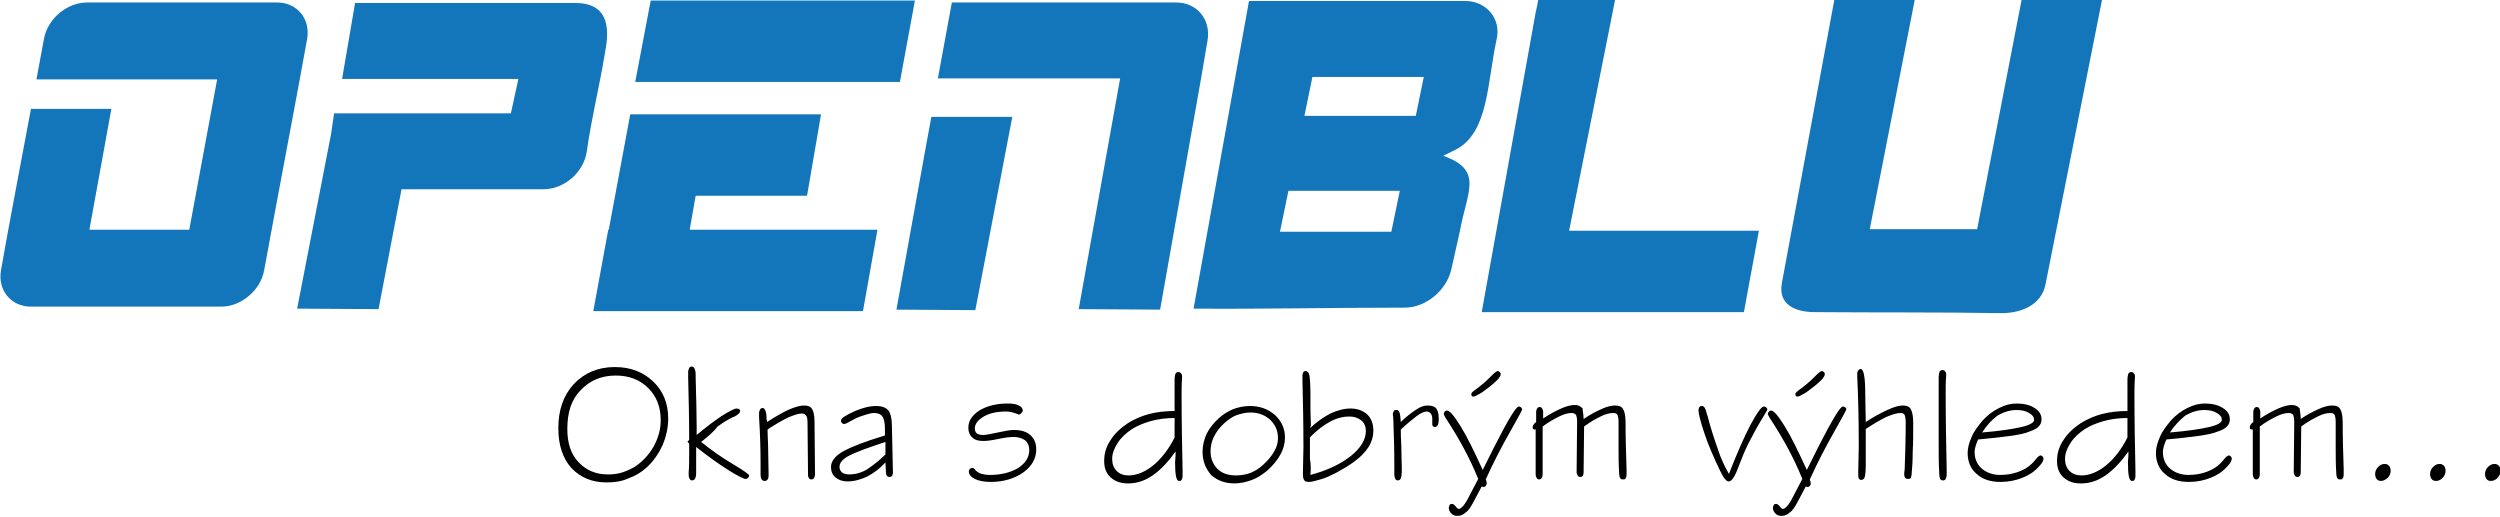 <?xml version="1.0" encoding="utf-8"?>
<!-- Generator: Adobe Illustrator 26.0.3, SVG Export Plug-In . SVG Version: 6.00 Build 0)  -->
<svg version="1.1" id="Vrstva_1" xmlns="http://www.w3.org/2000/svg" xmlns:xlink="http://www.w3.org/1999/xlink" x="0px" y="0px"
	 viewBox="0 0 500.6 103.5" style="enable-background:new 0 0 500.6 103.5;" xml:space="preserve">
<style type="text/css">
	.st0{clip-path:url(#SVGID_00000057862637213908693840000015520507684866485683_);fill:#1375BA;}
	.st1{clip-path:url(#SVGID_00000057862637213908693840000015520507684866485683_);}
</style>
<g>
	<defs>
		<rect id="SVGID_1_" x="0" y="0" width="500.6" height="103.5"/>
	</defs>
	<clipPath id="SVGID_00000035489434895620862990000017028428614529840279_">
		<use xlink:href="#SVGID_1_"  style="overflow:visible;"/>
	</clipPath>
	<path style="clip-path:url(#SVGID_00000035489434895620862990000017028428614529840279_);fill:#1375BA;" d="M126.2,22.9L121.9,46
		h-0.1l-3,16.3h54l2.9-16.3h-37.6l1.2-6.8h22.3l2.8-16.3h-22.1H126.2z M43.5,15.8L37.9,46h-20l4.4-24.2H6.2c-2,10.8-4.1,21.5-6,32.3
		c-0.7,4,2,7.3,6,7.3h38.1c4,0,7.9-3.3,8.6-7.3c2.8-15.4,5.8-30.8,8.6-46.3c0.7-4-2-7.3-6-7.3H17.4c-4,0-7.9,3.3-8.6,7.3l-1.5,8.1
		H43.5z M239,61.8c14.2,0.1,28-0.2,42.3-0.2c4.2,0,8.3-3.4,9.3-7.6l1.7-7.6c1.5-8.2,4.8-12.3-3.3-15.2l2.6-1.3
		c6.5-3.4,6.2-13.5,8.1-22.1c0.9-4.1-2.1-7.6-6.3-7.6h-43.3L239,61.8z M278.6,46.4h-22.3l1.7-8.2h22.3L278.6,46.4z M283.5,23.2
		h-22.3l1.6-7.8h22.3L283.5,23.2z M202.7,23.4h-16.2l-1,5.4l-6,33.2l15.8,0.1L202.7,23.4z M190.6,0.5h44.9c4.2,0,7,3.4,6.3,7.6
		l-1.3,7.6h0l-8.2,46.3l-16.3-0.1l8.3-46.2h-36.5L190.6,0.5z M115.2,0.6H71.1l-2.6,15.2h35.3l-1.5,6.9H66.9l-0.6,4.1l-6.8,35
		l16.3,0.1l4.6-24h28.4c4.2,0,8.1-3.4,8.7-7.6c1-7,2.5-12.8,3.6-19.5C122,6.3,122.3,0.6,115.2,0.6 M323.4,0l-9.2,46.2h38l-3,16.3
		h-52.5l10.8-60c0.2-0.9,0.4-1.7,0.5-2.5H323.4z M395.9,45.9h-21.5L383.4,0h-16.1l-10.5,56.7c-0.8,4.3,2.7,5.8,6.6,5.8
		c12.2,0.1,25.3,0,37.4,0.2c3.9,0,8-1.6,8.8-5.8L420.9,0h-16.1L395.9,45.9z M130.3,0.1h52.9l-3,16.3h-53L130.3,0.1z"/>
	<path style="clip-path:url(#SVGID_00000035489434895620862990000017028428614529840279_);" d="M121.5,96.6c-3,0-5.3-1-7.1-2.9
		c-1.7-1.9-2.6-4.6-2.6-7.9c0-3.7,1-6.6,3.1-8.9c2.1-2.2,4.8-3.4,8.2-3.4c3.2,0,5.7,1,7.7,2.9c2,1.9,3,4.4,3,7.4
		c0,1.8-0.4,3.6-1.1,5.3c-0.8,1.7-1.8,3.2-3.2,4.5c-1.1,1-2.3,1.7-3.7,2.2C124.5,96.4,123,96.6,121.5,96.6 M113.6,85.9
		c0,2.8,0.7,5,2.2,6.6c1.5,1.6,3.4,2.5,5.9,2.5c1,0,2-0.1,2.9-0.4c0.9-0.3,1.8-0.7,2.6-1.2c1.5-1,2.7-2.3,3.7-4
		c0.9-1.7,1.4-3.4,1.4-5.2c0-2.7-0.8-4.8-2.5-6.5c-1.7-1.7-3.9-2.5-6.5-2.5c-2.9,0-5.2,1-7,2.9C114.4,80,113.6,82.6,113.6,85.9
		 M140.4,88.5c2,1.6,4.1,3.1,6.3,4.4c2.2,1.3,3.3,2.1,3.3,2.3c0,0.2-0.1,0.4-0.2,0.5c-0.1,0.1-0.3,0.2-0.5,0.2
		c-0.4,0-1.6-0.6-3.5-1.8c-1.9-1.2-4-2.7-6.4-4.6c0,0.2,0,0.6,0,0.9c0,0.4,0,0.6,0,0.7c0,0.2,0,0.6,0,1c0,0.5,0,0.8,0,1v0.2
		c0,0.5,0,0.9,0,1.3c0,0.6-0.1,1-0.2,1.2c-0.1,0.2-0.3,0.4-0.6,0.4c-0.2,0-0.4-0.1-0.5-0.3c-0.1-0.2-0.2-0.4-0.2-0.8
		c0-0.1,0-0.2,0-0.5c0.1-1.2,0.1-2.4,0.1-3.6c0-0.2,0-0.5,0-1c0-0.5,0-0.8,0-1.1c0-0.1-0.1-0.2-0.2-0.3c-0.1-0.1-0.1-0.1-0.1-0.2
		c0,0,0-0.1,0.1-0.1c0,0,0.1-0.1,0.2-0.2c0-4.3-0.1-8.4-0.2-12.5c0-0.7,0-1,0-1.1c0-0.3,0.1-0.6,0.2-0.8c0.1-0.2,0.3-0.3,0.5-0.3
		c0.5,0,0.8,0.6,0.8,1.7c0,0,0,0.1,0,0.1v0.5c0.1,3.8,0.2,7.1,0.2,9.8v1.6c1.8-1.5,3.5-2.8,5-3.8c1.6-1,2.6-1.5,3-1.5
		c0.2,0,0.4,0.1,0.5,0.1c0.1,0.1,0.2,0.2,0.2,0.4c0,0.4-0.4,0.7-1.1,1.1c-0.1,0.1-0.2,0.1-0.3,0.1c-1,0.5-2,1.1-3.1,1.9
		C142.7,86.7,141.6,87.5,140.4,88.5 M153.6,84.5c1.7-1.1,3.1-1.9,4.4-2.5c1.2-0.5,2.2-0.8,3-0.8c0.8,0,1.3,0.2,1.6,0.7
		c0.3,0.4,0.5,1.3,0.5,2.6l0.1,10.5c0,0.3-0.1,0.5-0.2,0.7c-0.1,0.2-0.3,0.3-0.5,0.3c-0.2,0-0.4-0.1-0.5-0.2
		c-0.1-0.2-0.2-0.4-0.2-0.7l-0.1-10.4c0-0.8-0.1-1.3-0.3-1.5c-0.2-0.2-0.4-0.4-0.8-0.4c-0.7,0-1.6,0.3-2.8,0.8
		c-1.2,0.6-2.6,1.4-4.1,2.4c0,0.1,0,1.1,0.1,3.1c0,1.9,0.1,3.8,0.1,5.6c0,0.1,0,0.2,0,0.3c0,0.1,0,0.2,0,0.3c0,0.3-0.1,0.6-0.2,0.7
		c-0.1,0.2-0.3,0.3-0.6,0.3c-0.3,0-0.4-0.1-0.6-0.3c-0.1-0.2-0.2-0.5-0.2-1c0-0.2,0-0.6,0-1c0-0.4,0-0.7,0-0.9
		c0-3.2-0.1-6.4-0.3-9.5c0-0.5,0-0.8,0-0.9c0-0.3,0.1-0.5,0.2-0.7c0.1-0.2,0.3-0.3,0.5-0.3c0.5,0,0.8,0.8,0.8,2.3
		C153.6,84.2,153.6,84.4,153.6,84.5 M177.3,91l0-2.5c-3.4,1.1-5.8,2-7.2,2.7c-1.4,0.7-2,1.5-2,2.3c0,0.5,0.2,0.8,0.5,1.1
		c0.4,0.3,0.9,0.4,1.5,0.4c1.1,0,2.3-0.3,3.5-1C174.8,93.2,176.1,92.2,177.3,91 M178.6,85.5l0.2,9.1c0,0.3-0.1,0.6-0.2,0.7
		c-0.1,0.2-0.3,0.2-0.5,0.2c-0.2,0-0.4-0.1-0.5-0.2c-0.1-0.2-0.2-0.4-0.2-0.7l-0.1-2c-1.1,1.2-2.3,2.1-3.6,2.8c-1.3,0.6-2.6,1-4,1
		c-1,0-1.8-0.3-2.4-0.8c-0.6-0.5-0.9-1.2-0.9-2.1c0-1.1,0.8-2.2,2.4-3.1c1.6-0.9,4.4-2,8.4-3.2l0-1.3c0-1.2-0.2-2.1-0.5-2.5
		c-0.3-0.4-0.8-0.7-1.6-0.7c-0.5,0-1,0.1-1.6,0.3c-0.6,0.2-1.4,0.4-2.2,0.8c-0.3,0.2-0.8,0.4-1.3,0.7c-0.5,0.3-0.8,0.4-1,0.4
		c-0.2,0-0.3-0.1-0.4-0.2c-0.1-0.1-0.2-0.2-0.2-0.4c0-0.2,0.1-0.4,0.3-0.6c0.2-0.2,0.6-0.4,1.1-0.7c1.1-0.6,2.1-1,3.1-1.3
		c1-0.3,1.8-0.4,2.5-0.4c1.2,0,2,0.3,2.5,0.9C178.3,82.7,178.6,83.8,178.6,85.5 M204.1,83c-0.1,0-0.2,0-0.4-0.1
		c-0.7-0.3-1.5-0.5-2.2-0.5c-1.8,0-3.3,0.3-4.5,1c-1.2,0.7-1.8,1.5-1.8,2.4c0,0.4,0.1,0.7,0.4,1c0.3,0.2,0.7,0.3,1.3,0.3
		c0.5,0,1.5-0.2,2.9-0.5c1.4-0.3,2.4-0.5,3.2-0.5c1.4,0,2.5,0.3,3.3,1c0.8,0.7,1.2,1.7,1.2,2.9c0,1.8-0.9,3.4-2.6,4.6
		c-1.7,1.2-3.9,1.9-6.5,1.9c-1.3,0-2.4-0.2-3.2-0.6c-0.8-0.4-1.2-0.9-1.2-1.5c0-0.2,0.1-0.4,0.2-0.5c0.1-0.1,0.3-0.2,0.5-0.2
		c0.2,0,0.4,0.1,0.6,0.4c0.1,0.1,0.1,0.2,0.2,0.2c0.3,0.3,0.7,0.5,1.1,0.6c0.4,0.1,1,0.2,1.6,0.2c2.3,0,4.2-0.5,5.7-1.4
		c1.5-1,2.2-2.2,2.2-3.6c0-0.8-0.3-1.5-0.8-1.9c-0.5-0.4-1.3-0.7-2.3-0.7c-0.7,0-1.7,0.1-3.1,0.4c-1.4,0.3-2.4,0.4-3,0.4
		c-1,0-1.7-0.2-2.2-0.7c-0.5-0.4-0.8-1.1-0.8-1.9c0-1.4,0.7-2.5,2.2-3.5c1.5-0.9,3.4-1.4,5.7-1.4c0.9,0,1.7,0.1,2.2,0.4
		c0.5,0.2,0.8,0.6,0.8,1c0,0.2-0.1,0.3-0.2,0.4C204.4,82.9,204.2,83,204.1,83 M235.4,90.4c-1.5,2.1-3,3.7-4.6,4.8
		c-1.6,1.1-3.2,1.6-4.9,1.6c-1.5,0-2.6-0.4-3.5-1.2c-0.9-0.8-1.3-1.9-1.3-3.3c0-1.5,0.4-2.9,1.3-4.2c0.8-1.3,2-2.4,3.5-3.4
		c1.3-0.8,2.7-1.4,4.2-1.8c1.5-0.4,3.3-0.6,5.1-0.6v-1.5v-2.4V78c0-0.7,0-1.3,0-1.9c0-0.6,0.1-1.1,0.2-1.3c0.1-0.2,0.3-0.3,0.6-0.3
		c0.2,0,0.4,0.1,0.5,0.3c0.2,0.2,0.2,0.4,0.2,0.6c0,0,0,0.1,0,0.3c-0.1,1.1-0.1,2.3-0.1,3.5c0,5.2,0.1,10.2,0.2,14.9
		c0,0.7,0,1,0,1.2c0,0.4-0.1,0.6-0.2,0.8c-0.1,0.2-0.3,0.2-0.5,0.2c-0.6,0-0.8-1.3-0.8-3.8C235.4,91.6,235.4,90.9,235.4,90.4
		 M235.3,83.7c-1.8,0-3.3,0.2-4.8,0.6c-1.4,0.4-2.7,0.9-3.8,1.6c-1.2,0.8-2.2,1.7-2.9,2.8c-0.7,1.1-1.1,2.1-1.1,3.2
		c0,1,0.3,1.8,0.9,2.4c0.6,0.6,1.4,0.9,2.4,0.9c1.6,0,3.3-0.7,4.9-2c1.6-1.3,3.1-3.2,4.3-5.6V83.7z M250.4,82.6
		c-0.9,0-1.8,0.2-2.7,0.5c-0.9,0.3-1.7,0.9-2.5,1.6c-0.9,0.8-1.6,1.7-2.1,2.7c-0.5,1-0.7,2-0.7,3c0,1.4,0.5,2.6,1.4,3.5
		c0.9,0.9,2.2,1.3,3.7,1.3c1.1,0,2-0.2,2.9-0.5c0.9-0.4,1.8-0.9,2.6-1.7c1-0.9,1.7-1.8,2.2-2.7c0.5-0.9,0.7-1.7,0.7-2.6
		c0-1.4-0.5-2.6-1.5-3.6C253.3,83.1,252,82.6,250.4,82.6 M240.8,90.5c0-1.3,0.3-2.5,0.8-3.6c0.6-1.2,1.4-2.2,2.5-3.2
		c0.9-0.8,1.9-1.4,2.9-1.8c1.1-0.4,2.2-0.6,3.3-0.6c2,0,3.6,0.6,5,1.8c1.3,1.2,2,2.7,2,4.5c0,1.2-0.3,2.3-0.9,3.4
		c-0.6,1.1-1.5,2.2-2.6,3.2c-1,0.8-2,1.5-3.1,1.9c-1.1,0.4-2.3,0.7-3.5,0.7c-1.9,0-3.5-0.6-4.7-1.7
		C241.4,93.8,240.8,92.3,240.8,90.5 M262.4,95.1c3.4-0.9,6.1-2.2,8.1-3.8c2-1.6,3-3.3,3-5c0-0.9-0.3-1.6-0.9-2.1
		c-0.6-0.5-1.4-0.8-2.4-0.8c-1.2,0-2.5,0.3-3.8,1c-1.3,0.7-2.7,1.7-4.1,3.2c0,1.7,0,3.2,0,4.3C262.5,92.9,262.5,94,262.4,95.1
		 M262.4,85.7c1.3-1.3,2.7-2.2,4-2.9c1.3-0.6,2.7-1,4-1c1.4,0,2.5,0.4,3.4,1.2c0.8,0.8,1.2,1.9,1.2,3.2c0,1.6-0.6,3.1-1.8,4.4
		c-1.2,1.4-3.1,2.7-5.7,4.1c-1,0.5-2,1-3.1,1.3c-1,0.3-1.8,0.5-2.3,0.5c-0.4,0-0.8-0.1-0.9-0.3c-0.2-0.2-0.3-0.6-0.3-1.2v-0.6
		c0-1.6,0.1-3.2,0.1-4.8c0-4.9-0.1-9.4-0.2-13.6c0-0.5,0-0.8,0-0.8c0-0.3,0.1-0.5,0.2-0.7c0.1-0.2,0.3-0.2,0.5-0.2
		c0.3,0,0.6,0.3,0.7,0.9c0.1,0.6,0.2,1.8,0.2,3.7c0,0.2,0,0.6,0,1.1c0,0.5,0,0.9,0,1.2c0,0.8,0,2.1,0.1,4
		C262.4,85.3,262.4,85.5,262.4,85.7 M280.5,84.5c1.1-1.1,2.2-1.9,3.1-2.5c0.9-0.6,1.6-0.8,2.3-0.8c0.8,0,1.4,0.2,1.7,0.6
		c0.3,0.4,0.5,1.1,0.5,2.1c0,0.6-0.1,1-0.2,1.2c-0.1,0.2-0.3,0.4-0.6,0.4c-0.2,0-0.3-0.1-0.4-0.2c-0.1-0.1-0.1-0.3-0.1-0.5
		c0-0.1,0-0.3,0-0.5c0-0.2,0-0.3,0-0.4c0-0.5-0.1-0.8-0.3-1.1c-0.2-0.2-0.4-0.4-0.8-0.4c-0.5,0-1.2,0.3-2,0.9
		c-0.8,0.6-1.9,1.5-3.2,2.7c0,0.8,0,1.8,0.1,3.2c0,2.2,0.1,3.7,0.1,4.4V94c0,1-0.1,1.6-0.2,1.8c-0.1,0.2-0.3,0.4-0.6,0.4
		c-0.2,0-0.4-0.1-0.5-0.3c-0.1-0.2-0.2-0.5-0.2-1v-1.9c0-3-0.1-6-0.2-9c0-0.5-0.1-0.8-0.1-1c0-0.3,0.1-0.5,0.2-0.7
		c0.1-0.2,0.3-0.2,0.5-0.2C280.2,82,280.4,82.8,280.5,84.5L280.5,84.5z M296,95.9c-1.7-4.2-3.8-8-6.2-11.7c-0.5-0.7-0.7-1.2-0.7-1.3
		c0-0.2,0.1-0.3,0.2-0.5c0.1-0.1,0.3-0.2,0.4-0.2c0.6,0,1.5,1.1,2.8,3.2c1.3,2.1,2.7,5,4.4,8.7c0.6-1.2,1.4-2.8,2.4-4.8
		c2.7-5.3,4.3-7.9,4.8-7.9c0.2,0,0.4,0.1,0.5,0.2c0.1,0.1,0.2,0.3,0.2,0.4c0,0.1-0.8,1.6-2.5,4.6c-1.7,3-3.3,6.1-4.8,9.4v0
		c0.2,0.4,0.2,0.7,0.2,0.8c0,0.2-0.1,0.3-0.2,0.5c-0.1,0.1-0.2,0.2-0.4,0.2c-0.1,0-0.2,0-0.2,0c-0.1,0-0.1-0.1-0.2-0.1l-1.7,3.2
		c-0.5,0.9-0.9,1.6-1.5,2c-0.5,0.5-1.1,0.7-1.6,0.7c-0.5,0-1-0.1-1.3-0.5c-0.3-0.3-0.5-0.7-0.5-1.1c0-0.2,0.1-0.4,0.2-0.6
		c0.1-0.2,0.3-0.2,0.5-0.2c0.2,0,0.4,0.2,0.7,0.5c0.2,0.3,0.4,0.5,0.6,0.5c0.3,0,0.5-0.2,0.8-0.5c0.3-0.3,0.6-0.8,0.9-1.3L296,95.9z
		 M294.6,78.9c0-0.2,0.3-0.5,1-1c0.6-0.4,1-0.8,1.4-1.1c0.5-0.4,1-0.9,1.6-1.5c0.7-0.7,1.1-1,1.3-1c0.2,0,0.3,0.1,0.4,0.2
		c0.1,0.1,0.2,0.2,0.2,0.4c0,0.3-0.2,0.6-0.5,1c-0.4,0.4-0.9,0.9-1.8,1.6c-0.8,0.6-1.4,1.1-2,1.4c-0.5,0.3-0.9,0.5-1.1,0.5
		c-0.2,0-0.3,0-0.4-0.1C294.7,79.2,294.6,79,294.6,78.9 M317.1,83.9c1.3-0.9,2.5-1.5,3.6-2c1.1-0.5,2-0.7,2.7-0.7
		c0.8,0,1.3,0.2,1.6,0.7c0.3,0.5,0.5,1.3,0.5,2.7c0,3.1,0.1,6.2,0.2,9.4c0,0.6,0,1,0,1.1c0,0.3-0.1,0.5-0.2,0.7
		c-0.1,0.2-0.3,0.2-0.5,0.2c-0.3,0-0.5-0.1-0.6-0.3c-0.1-0.2-0.2-0.6-0.2-1.3c-0.1-1.5-0.1-3-0.1-4.7c0-1.7,0-3.4,0-5.2
		c0-0.7-0.1-1.1-0.2-1.4c-0.2-0.3-0.4-0.4-0.9-0.4c-0.7,0-1.5,0.2-2.5,0.7c-1,0.5-2.1,1.1-3.3,2l-0.1,9.2c0,0.3-0.1,0.6-0.2,0.7
		c-0.1,0.2-0.3,0.2-0.5,0.2c-0.2,0-0.4-0.1-0.5-0.3c-0.1-0.2-0.2-0.4-0.2-0.7l0.1-9.9v-0.2c0-0.6-0.1-1-0.2-1.3
		c-0.2-0.2-0.4-0.4-0.9-0.4c-0.7,0-1.5,0.2-2.5,0.7c-1,0.5-2.1,1.1-3.3,2V95c0,0.3-0.1,0.6-0.2,0.7c-0.1,0.2-0.3,0.3-0.5,0.3
		c-0.2,0-0.4-0.1-0.5-0.3c-0.1-0.2-0.2-0.4-0.2-0.7l0-9c0,0-0.1,0-0.1,0c0,0-0.1,0-0.1,0c-0.1,0-0.2,0-0.3-0.1
		c-0.1-0.1-0.1-0.2-0.1-0.4c0-0.2,0.1-0.3,0.2-0.5c0.1-0.2,0.3-0.3,0.5-0.5l0-2c0-0.3,0.1-0.6,0.2-0.7c0.1-0.2,0.3-0.3,0.5-0.3
		c0.2,0,0.4,0.1,0.5,0.3c0.1,0.2,0.2,0.4,0.2,0.7v1.3c1.3-0.9,2.5-1.5,3.6-2c1.1-0.5,2-0.7,2.7-0.7c0.7,0,1.2,0.2,1.6,0.7
		C316.9,82.3,317.1,83,317.1,83.9 M346.2,94.9c1.6-4.1,3-7.3,4.3-9.8c1.3-2.4,2.2-3.7,2.7-3.7c0.2,0,0.3,0.1,0.5,0.2
		c0.1,0.1,0.2,0.3,0.2,0.4c0,0.1-0.5,0.9-1.4,2.4c-0.9,1.5-1.7,3.1-2.5,4.6c-0.6,1.2-1.2,2.7-1.9,4.5c-0.7,2-1.4,2.9-1.9,2.9
		c-0.3,0-0.6-0.2-0.8-0.5c-0.3-0.3-0.6-0.9-1-1.7c-1.2-2.5-2.3-5-3.1-7.4c-0.8-2.4-1.2-4-1.2-4.7c0-0.2,0.1-0.4,0.2-0.6
		c0.1-0.2,0.3-0.2,0.5-0.2c0.4,0,0.7,0.4,0.9,1.3c0.1,0.3,0.1,0.5,0.2,0.6c0.6,2.4,1.3,4.5,2,6.5C344.6,91.9,345.4,93.5,346.2,94.9
		 M360.9,95.9c-1.7-4.2-3.8-8-6.2-11.7c-0.5-0.7-0.7-1.2-0.7-1.3c0-0.2,0.1-0.3,0.2-0.5c0.1-0.1,0.3-0.2,0.4-0.2
		c0.6,0,1.5,1.1,2.8,3.2c1.3,2.1,2.7,5,4.4,8.7c0.6-1.2,1.4-2.8,2.4-4.8c2.7-5.3,4.3-7.9,4.8-7.9c0.2,0,0.4,0.1,0.5,0.2
		c0.2,0.1,0.2,0.3,0.2,0.4c0,0.1-0.8,1.6-2.5,4.6c-1.7,3-3.3,6.1-4.8,9.4v0c0.1,0.4,0.2,0.7,0.2,0.8c0,0.2-0.1,0.3-0.2,0.5
		c-0.1,0.1-0.2,0.2-0.4,0.2c-0.1,0-0.2,0-0.2,0c-0.1,0-0.1-0.1-0.2-0.1l-1.7,3.2c-0.5,0.9-0.9,1.6-1.5,2c-0.5,0.5-1.1,0.7-1.6,0.7
		c-0.5,0-1-0.1-1.3-0.5c-0.3-0.3-0.5-0.7-0.5-1.1c0-0.2,0.1-0.4,0.2-0.6c0.1-0.2,0.3-0.2,0.5-0.2c0.2,0,0.4,0.2,0.7,0.5
		c0.2,0.3,0.4,0.5,0.6,0.5c0.3,0,0.5-0.2,0.8-0.5c0.3-0.3,0.6-0.8,0.9-1.3L360.9,95.9z M359.5,78.9c0-0.2,0.3-0.5,1-1
		c0.6-0.4,1-0.8,1.4-1.1c0.5-0.4,1-0.9,1.6-1.5c0.7-0.7,1.1-1,1.3-1c0.2,0,0.3,0.1,0.4,0.2c0.1,0.1,0.2,0.2,0.2,0.4
		c0,0.3-0.2,0.6-0.5,1c-0.4,0.4-0.9,0.9-1.8,1.6c-0.8,0.6-1.4,1.1-2,1.4c-0.5,0.3-0.9,0.5-1.1,0.5c-0.2,0-0.3,0-0.4-0.1
		C359.6,79.2,359.5,79,359.5,78.9 M373.6,84.5c1.5-1,3-1.8,4.3-2.4c1.3-0.6,2.3-0.9,3.1-0.9c0.8,0,1.3,0.2,1.6,0.7
		c0.3,0.5,0.5,1.4,0.5,2.8c0,2.1,0,4-0.1,5.8c0,1.8-0.1,3.2-0.2,4.2c0,0.5-0.1,0.8-0.2,1c-0.1,0.2-0.3,0.2-0.6,0.2
		c-0.2,0-0.4-0.1-0.5-0.2c-0.1-0.2-0.2-0.4-0.2-0.7c0-0.1,0-0.5,0.1-1.1c0.1-3.1,0.2-6.2,0.2-9.3c0-0.7-0.1-1.2-0.2-1.5
		c-0.2-0.3-0.4-0.4-0.9-0.4c-0.7,0-1.6,0.3-2.8,0.8c-1.2,0.6-2.6,1.4-4.1,2.4v1.7c0,0.9,0,2,0,3.2c0,1.2,0,2,0,2.4
		c0,1.1-0.1,1.9-0.2,2.3c-0.1,0.4-0.4,0.6-0.7,0.6c-0.2,0-0.4-0.1-0.5-0.3c-0.1-0.2-0.1-0.5-0.1-1v-0.5c0-1.6,0.1-3.3,0.1-4.9
		c0-5.1-0.1-9.7-0.3-13.9c0-0.4,0-0.7,0-0.7c0-0.3,0.1-0.5,0.2-0.6c0.1-0.2,0.3-0.3,0.5-0.3c0.6,0,0.9,1.7,0.9,5
		C373.5,81.3,373.6,83.1,373.6,84.5 M389.6,78.7c0,5.3,0.1,10.4,0.2,15.2c0,0.7,0,1,0,1.2c0,0.3-0.1,0.6-0.2,0.8
		c-0.1,0.2-0.3,0.3-0.5,0.3c-0.3,0-0.5-0.1-0.6-0.3c-0.1-0.2-0.2-0.7-0.2-1.5c-0.1-1.4-0.1-3.3-0.1-5.9c0-2.5,0-5.3,0-8.2v-4.6
		c0-0.6,0.1-1.1,0.2-1.3c0.1-0.2,0.3-0.3,0.6-0.3c0.2,0,0.4,0.1,0.5,0.3c0.2,0.2,0.2,0.4,0.2,0.6c0,0,0,0.1,0,0.3
		C389.6,76.3,389.6,77.5,389.6,78.7 M396.9,86.6c3.6-0.3,6.2-0.7,7.9-1.1c1.7-0.4,2.5-0.9,2.5-1.4c0-0.6-0.3-1-1-1.4
		c-0.6-0.4-1.5-0.6-2.5-0.6c-1.3,0-2.6,0.4-3.8,1.1C398.8,84.1,397.8,85.2,396.9,86.6 M396.1,88c-0.2,0.5-0.4,0.9-0.5,1.3
		c-0.1,0.4-0.2,0.8-0.2,1.2c0,1.4,0.5,2.5,1.4,3.3c0.9,0.8,2.2,1.3,3.7,1.3c1.3,0,2.5-0.2,3.6-0.6c1.1-0.4,2-0.9,2.8-1.7
		c0.2-0.2,0.5-0.5,0.8-0.9c0.4-0.5,0.7-0.7,0.9-0.7c0.2,0,0.3,0.1,0.4,0.2c0.1,0.1,0.2,0.3,0.2,0.4c0,0.2-0.1,0.4-0.2,0.7
		c-0.2,0.3-0.4,0.6-0.7,0.9c-1,1.1-2.1,1.8-3.4,2.3c-1.3,0.5-2.7,0.8-4.3,0.8c-2,0-3.6-0.5-4.8-1.6c-1.2-1-1.8-2.5-1.8-4.2
		c0-1,0.3-2.1,0.8-3.2c0.5-1.2,1.3-2.2,2.2-3.3c1-1.1,2.1-1.9,3.3-2.5c1.2-0.6,2.3-0.9,3.5-0.9c1.5,0,2.7,0.3,3.6,0.9
		c1,0.6,1.4,1.4,1.4,2.3c0,1.1-0.8,1.9-2.4,2.4C404.9,87.1,401.4,87.5,396.1,88"/>
	<path style="clip-path:url(#SVGID_00000035489434895620862990000017028428614529840279_);" d="M426.2,90.4c-1.5,2.1-3,3.7-4.6,4.8
		c-1.6,1.1-3.2,1.6-4.9,1.6c-1.5,0-2.6-0.4-3.5-1.2c-0.9-0.8-1.3-1.9-1.3-3.3c0-1.5,0.4-2.9,1.3-4.2c0.8-1.3,2-2.4,3.5-3.4
		c1.3-0.8,2.7-1.4,4.2-1.8c1.5-0.4,3.3-0.6,5.1-0.6v-1.5v-2.4V78c0-0.7,0-1.3,0-1.9c0-0.6,0.1-1.1,0.2-1.3c0.1-0.2,0.3-0.3,0.6-0.3
		c0.2,0,0.4,0.1,0.5,0.3c0.2,0.2,0.2,0.4,0.2,0.6c0,0,0,0.1,0,0.3c-0.1,1.1-0.1,2.3-0.1,3.5c0,5.2,0.1,10.2,0.2,14.9
		c0,0.7,0,1,0,1.2c0,0.4-0.1,0.6-0.2,0.8c-0.1,0.2-0.3,0.2-0.5,0.2c-0.6,0-0.8-1.3-0.8-3.8C426.2,91.6,426.2,90.9,426.2,90.4
		 M426.1,83.7c-1.8,0-3.3,0.2-4.8,0.6c-1.4,0.4-2.7,0.9-3.8,1.6c-1.2,0.8-2.2,1.7-2.9,2.8c-0.7,1.1-1.1,2.1-1.1,3.2
		c0,1,0.3,1.8,0.9,2.4c0.6,0.6,1.4,0.9,2.4,0.9c1.6,0,3.3-0.7,4.9-2c1.6-1.3,3.1-3.2,4.3-5.6V83.7z M434.5,86.6
		c3.6-0.3,6.2-0.7,7.9-1.1c1.7-0.4,2.5-0.9,2.5-1.4c0-0.6-0.3-1-1-1.4c-0.6-0.4-1.5-0.6-2.5-0.6c-1.3,0-2.6,0.4-3.8,1.1
		C436.5,84.1,435.4,85.2,434.5,86.6 M433.8,88c-0.2,0.5-0.4,0.9-0.5,1.3c-0.1,0.4-0.2,0.8-0.2,1.2c0,1.4,0.5,2.5,1.4,3.3
		c0.9,0.8,2.2,1.3,3.7,1.3c1.3,0,2.5-0.2,3.6-0.6c1.1-0.4,2-0.9,2.8-1.7c0.2-0.2,0.5-0.5,0.8-0.9c0.4-0.5,0.7-0.7,0.9-0.7
		c0.2,0,0.3,0.1,0.4,0.2c0.1,0.1,0.2,0.3,0.2,0.4c0,0.2-0.1,0.4-0.2,0.7c-0.2,0.3-0.4,0.6-0.7,0.9c-1,1.1-2.1,1.8-3.4,2.3
		c-1.3,0.5-2.7,0.8-4.3,0.8c-2,0-3.6-0.5-4.8-1.6c-1.2-1-1.8-2.5-1.8-4.2c0-1,0.3-2.1,0.8-3.2c0.5-1.2,1.3-2.2,2.2-3.3
		c1-1.1,2.1-1.9,3.3-2.5c1.2-0.6,2.3-0.9,3.5-0.9c1.5,0,2.7,0.3,3.6,0.9c1,0.6,1.4,1.4,1.4,2.3c0,1.1-0.8,1.9-2.4,2.4
		C442.5,87.1,439.1,87.5,433.8,88 M460.7,83.9c1.3-0.9,2.5-1.5,3.6-2c1.1-0.5,2-0.7,2.7-0.7c0.8,0,1.3,0.2,1.6,0.7
		c0.3,0.5,0.5,1.3,0.5,2.7c0,3.1,0.1,6.2,0.2,9.4c0,0.6,0,1,0,1.1c0,0.3-0.1,0.5-0.2,0.7c-0.1,0.2-0.3,0.2-0.5,0.2
		c-0.3,0-0.5-0.1-0.6-0.3c-0.1-0.2-0.2-0.6-0.2-1.3c-0.1-1.5-0.1-3-0.1-4.7c0-1.7,0-3.4,0-5.2c0-0.7-0.1-1.1-0.2-1.4
		c-0.2-0.3-0.4-0.4-0.9-0.4c-0.7,0-1.5,0.2-2.5,0.7c-1,0.5-2.1,1.1-3.3,2l-0.1,9.2c0,0.3-0.1,0.6-0.2,0.7c-0.1,0.2-0.3,0.2-0.5,0.2
		c-0.2,0-0.4-0.1-0.5-0.3c-0.1-0.2-0.2-0.4-0.2-0.7l0.1-9.9v-0.2c0-0.6-0.1-1-0.2-1.3c-0.2-0.2-0.4-0.4-0.9-0.4
		c-0.7,0-1.5,0.2-2.5,0.7c-1,0.5-2.1,1.1-3.3,2V95c0,0.3-0.1,0.6-0.2,0.7c-0.1,0.2-0.3,0.3-0.5,0.3c-0.2,0-0.4-0.1-0.5-0.3
		c-0.1-0.2-0.2-0.4-0.2-0.7l0-9c0,0-0.1,0-0.1,0c0,0-0.1,0-0.1,0c-0.1,0-0.2,0-0.3-0.1c-0.1-0.1-0.1-0.2-0.1-0.4
		c0-0.2,0.1-0.3,0.2-0.5c0.1-0.2,0.3-0.3,0.5-0.5l0-2c0-0.3,0.1-0.6,0.2-0.7c0.1-0.2,0.3-0.3,0.5-0.3c0.2,0,0.4,0.1,0.5,0.3
		c0.1,0.2,0.2,0.4,0.2,0.7v1.3c1.3-0.9,2.5-1.5,3.6-2c1.1-0.5,2-0.7,2.7-0.7c0.7,0,1.2,0.2,1.6,0.7C460.5,82.3,460.7,83,460.7,83.9
		 M476.8,96.3c-0.4,0-0.7-0.1-0.9-0.4c-0.2-0.2-0.3-0.6-0.3-1c0-0.5,0.2-1,0.6-1.4c0.4-0.4,0.8-0.6,1.3-0.6c0.4,0,0.6,0.1,0.9,0.4
		c0.2,0.2,0.3,0.6,0.3,1c0,0.5-0.2,1-0.6,1.4C477.6,96.1,477.2,96.3,476.8,96.3 M487.8,96.3c-0.4,0-0.7-0.1-0.9-0.4
		c-0.2-0.2-0.3-0.6-0.3-1c0-0.5,0.2-1,0.6-1.4c0.4-0.4,0.8-0.6,1.3-0.6c0.4,0,0.6,0.1,0.9,0.4c0.2,0.2,0.3,0.6,0.3,1
		c0,0.5-0.2,1-0.6,1.4C488.7,96.1,488.3,96.3,487.8,96.3 M498.8,96.3c-0.4,0-0.7-0.1-0.9-0.4c-0.2-0.2-0.3-0.6-0.3-1
		c0-0.5,0.2-1,0.6-1.4c0.4-0.4,0.8-0.6,1.3-0.6c0.4,0,0.6,0.1,0.9,0.4c0.2,0.2,0.3,0.6,0.3,1c0,0.5-0.2,1-0.6,1.4
		C499.7,96.1,499.3,96.3,498.8,96.3"/>
</g>
</svg>
